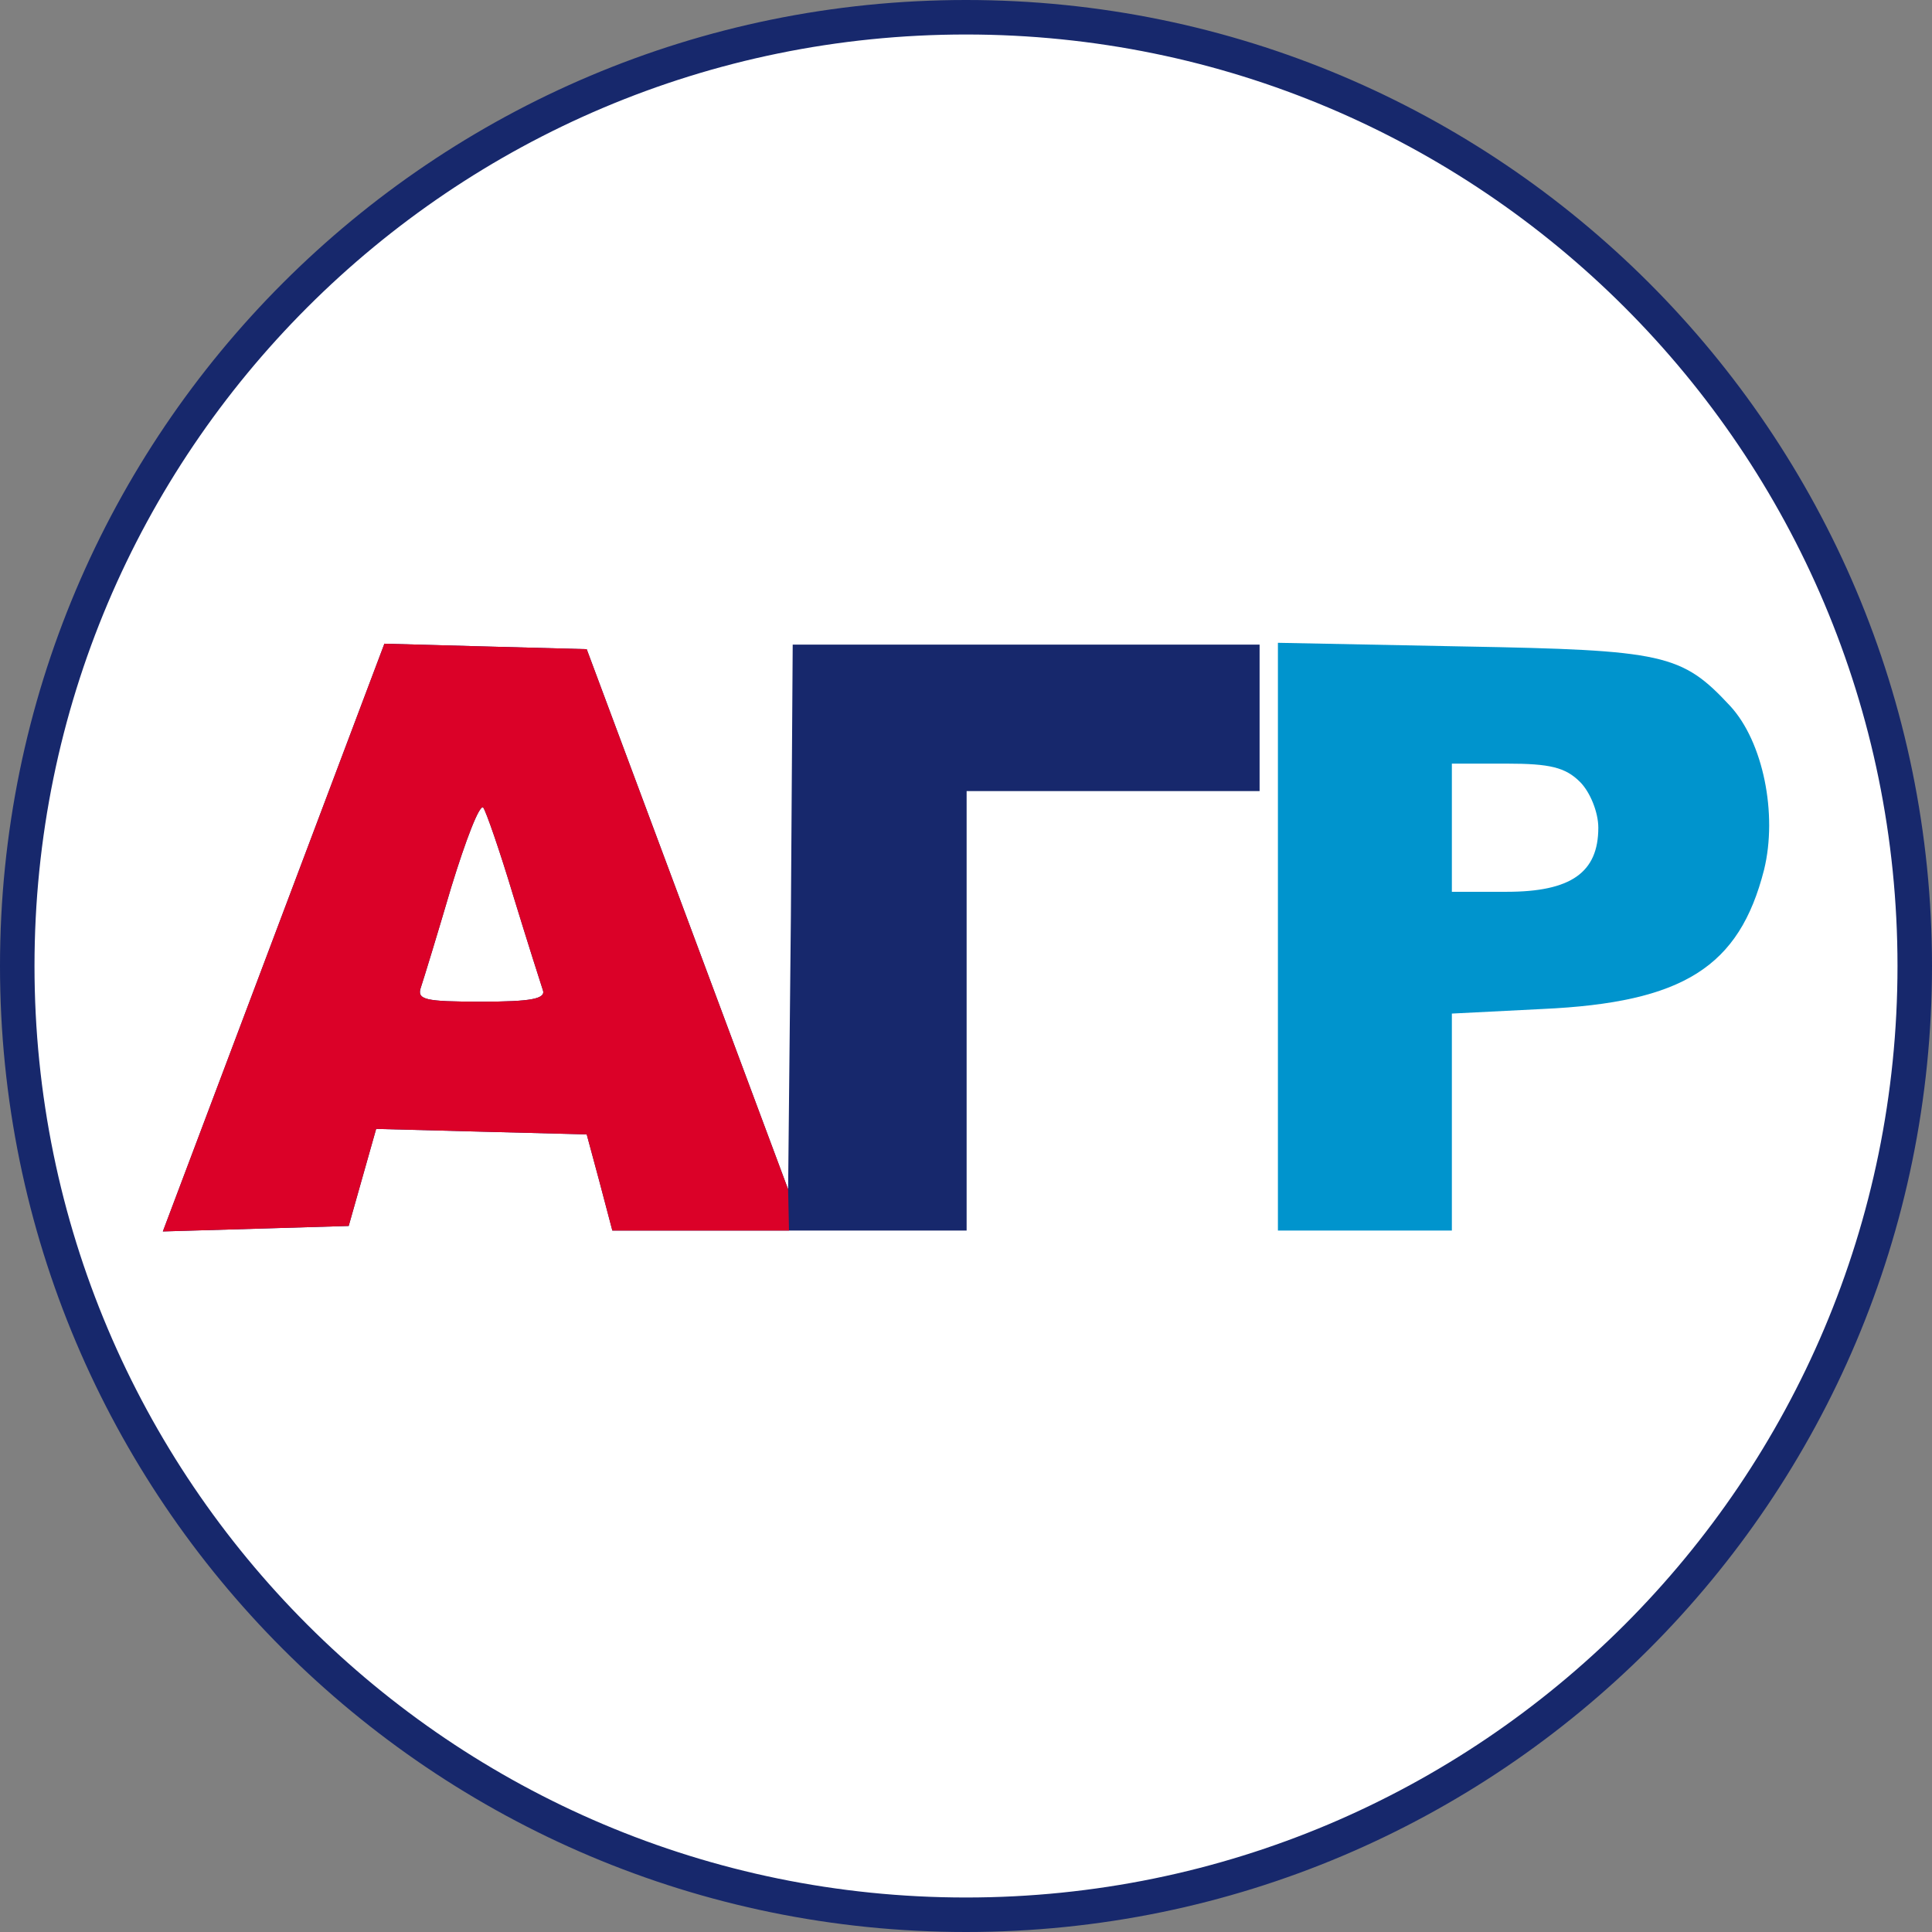 <svg width="56" height="56" viewBox="0 0 56 56" fill="none" xmlns="http://www.w3.org/2000/svg">
<rect x="0" y="0" width="56" height="56" fill="#808080" stroke="none"/>
<g clip-path="url(#clip0_479_184)">
<path d="M28 0.5C43.188 0.5 55.5 12.812 55.5 28C55.5 43.188 43.188 55.5 28 55.5C12.812 55.5 0.5 43.188 0.5 28C0.5 12.812 12.812 0.5 28 0.5Z" fill="white" stroke="#17286C"/>
<path d="M7.931 27.176L4.72 35.694L7.426 35.615L10.107 35.535L10.505 34.129L10.903 32.722L13.954 32.802L17.006 32.881L17.378 34.261L17.749 35.668H22.87H28.018V29.299V22.93H32.264H36.51V20.807V18.684H29.743H22.977L22.924 26.566L22.844 34.474L19.925 26.645L17.006 18.817L14.06 18.738L11.142 18.658L7.931 27.176ZM14.883 25.982C15.281 27.282 15.679 28.529 15.732 28.689C15.838 28.954 15.387 29.034 13.954 29.034C12.309 29.034 12.07 28.98 12.203 28.609C12.283 28.37 12.681 27.07 13.079 25.717C13.503 24.337 13.901 23.302 14.007 23.408C14.087 23.514 14.485 24.655 14.883 25.982Z" fill="#17286C"/>
<path d="M7.931 27.176L4.72 35.694L7.426 35.615L10.107 35.535L10.505 34.129L10.903 32.722L13.954 32.802L17.006 32.881L17.378 34.261L17.749 35.668H22.87L22.844 34.474L19.925 26.645L17.006 18.817L14.06 18.738L11.142 18.658L7.931 27.176ZM14.883 25.982C15.281 27.282 15.679 28.529 15.732 28.689C15.838 28.954 15.387 29.034 13.954 29.034C12.309 29.034 12.07 28.98 12.203 28.609C12.283 28.37 12.681 27.07 13.079 25.717C13.503 24.337 13.901 23.302 14.007 23.408C14.087 23.514 14.485 24.655 14.883 25.982Z" fill="#DB0128"/>
<path d="M37.041 27.15V35.668H39.562H42.083V32.51V29.379L44.71 29.246C48.796 29.06 50.415 28.025 51.132 25.212C51.529 23.594 51.105 21.497 50.15 20.463C48.743 18.95 48.239 18.844 42.428 18.738L37.041 18.632V27.15ZM45.798 22.665C46.09 22.957 46.328 23.541 46.328 23.992C46.328 25.292 45.532 25.849 43.675 25.849H42.083V23.992V22.134H43.675C44.922 22.134 45.373 22.241 45.798 22.665Z" fill="#0094CD"/>
</g>
<defs>
<clipPath id="clip0_479_184">
<rect width="56" height="56" fill="white"/>
</clipPath>
</defs>
</svg>
